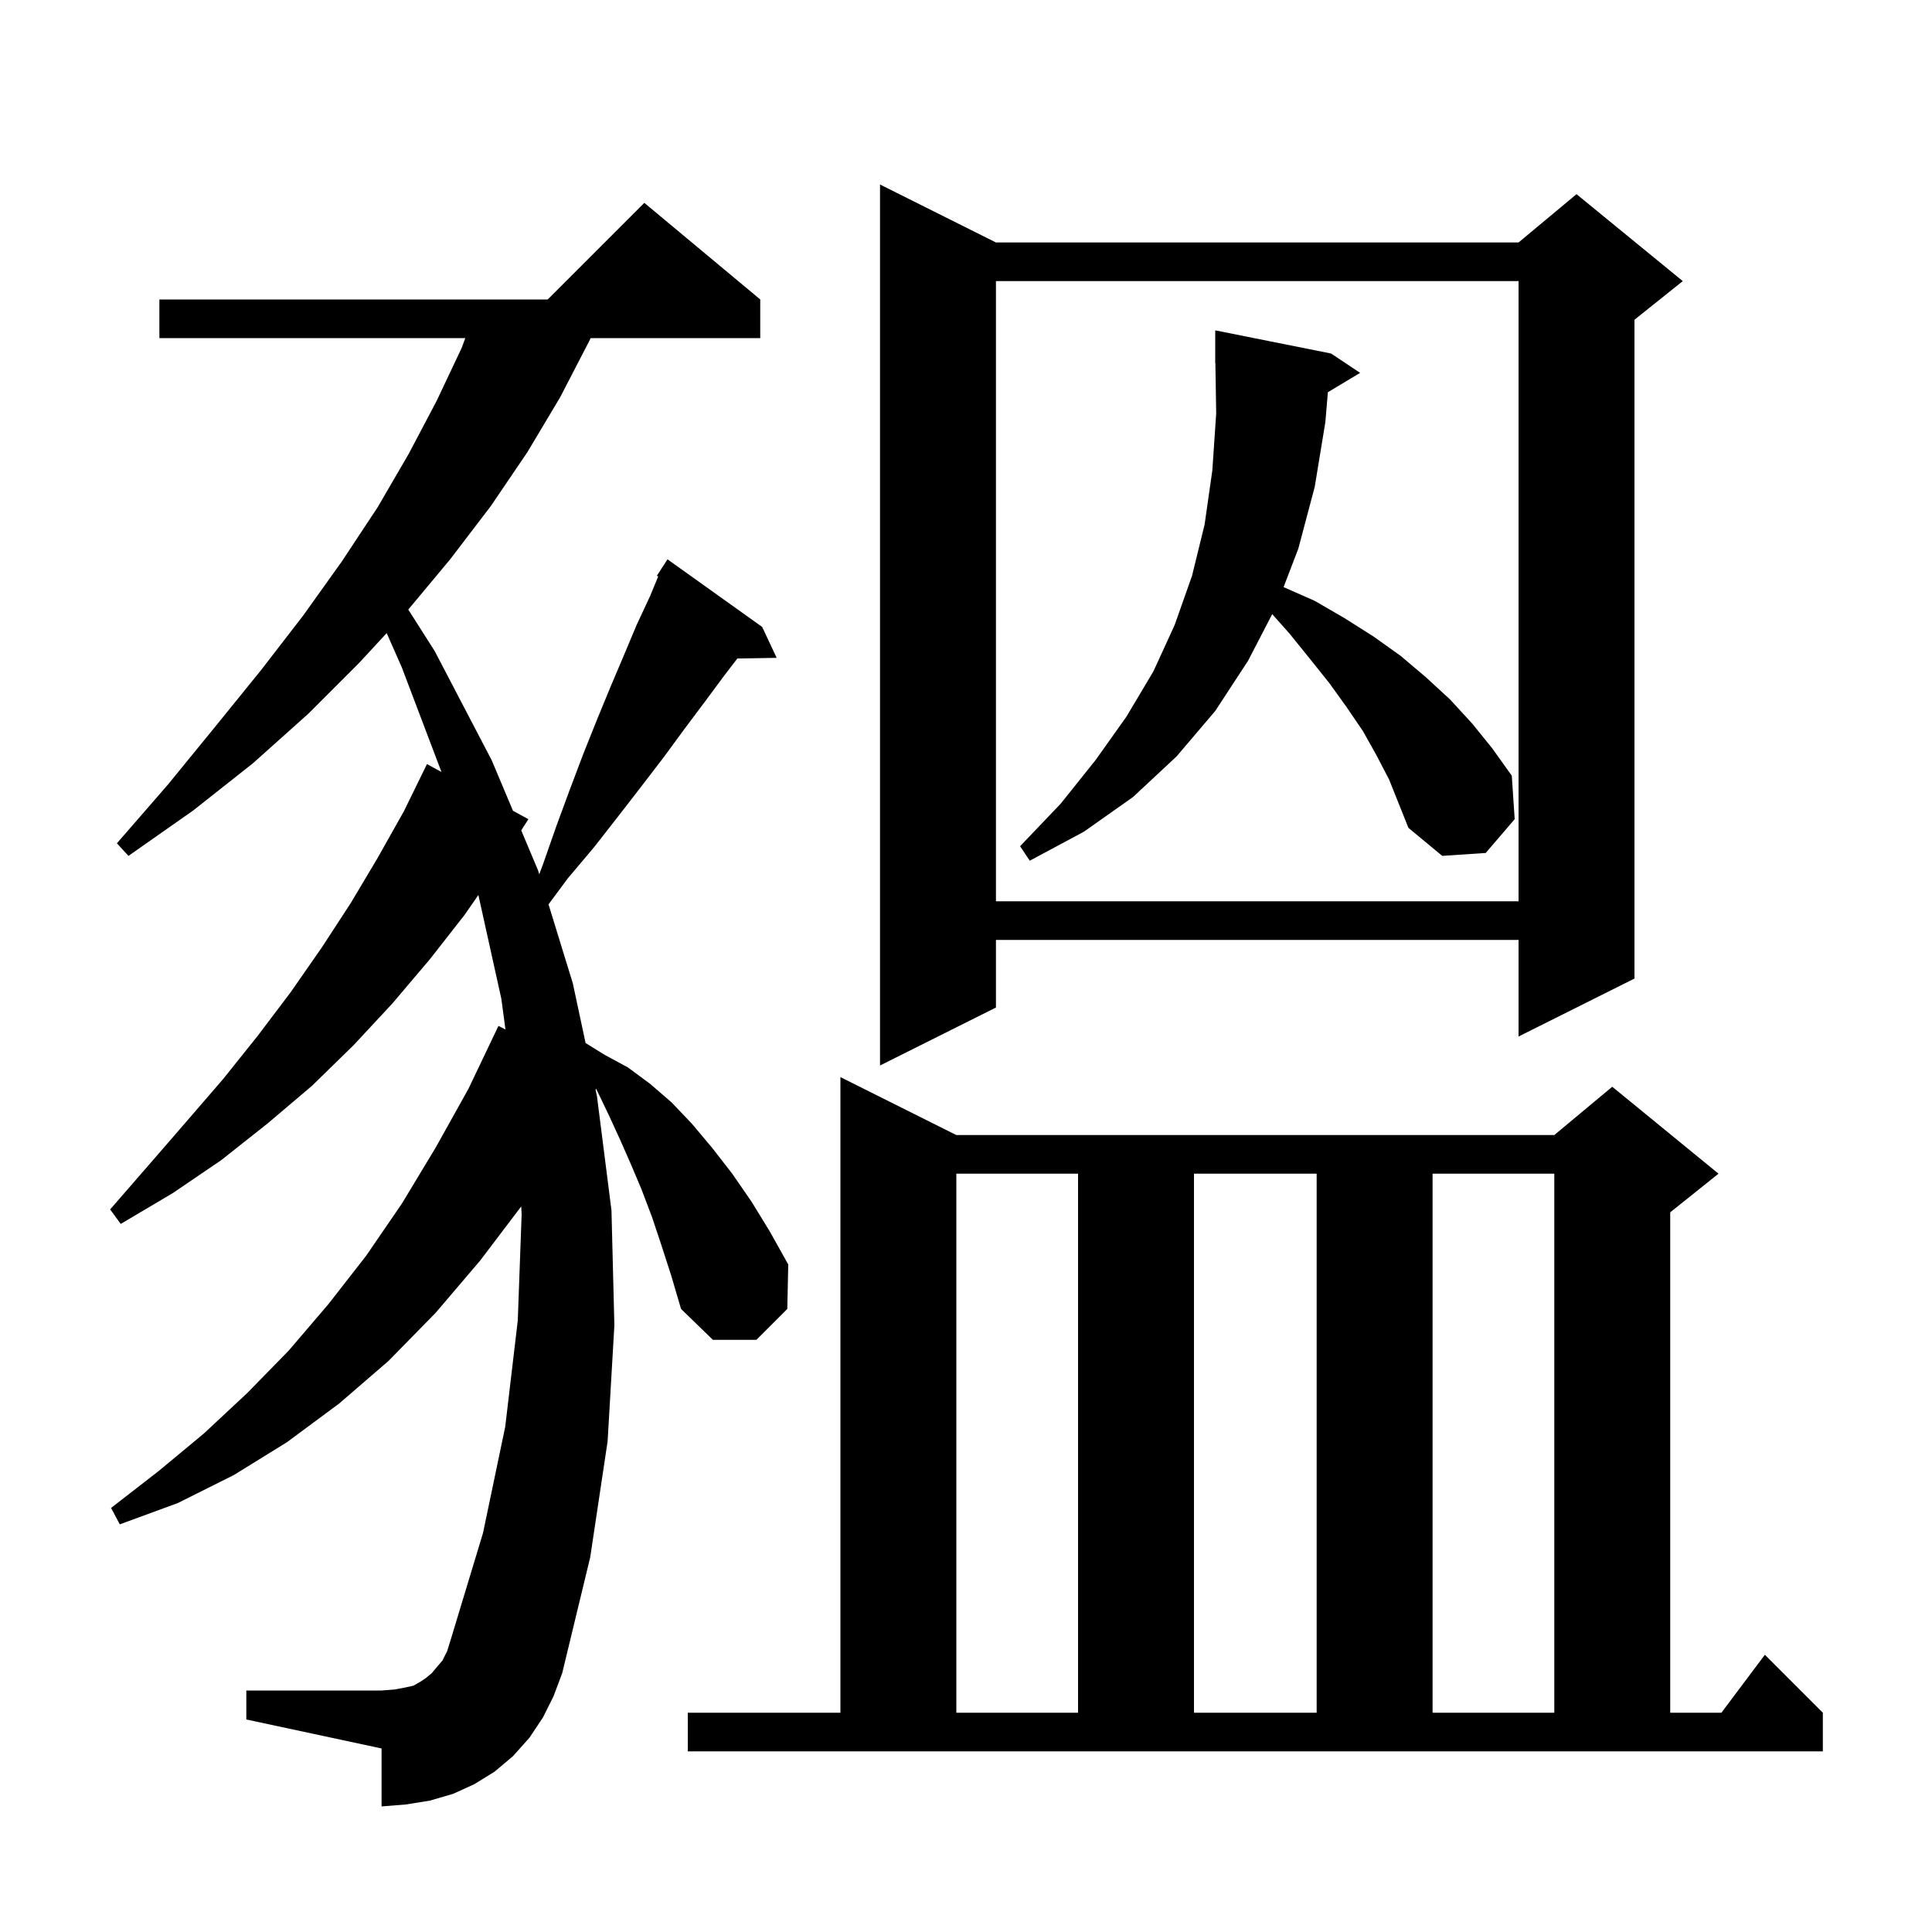 <svg xmlns="http://www.w3.org/2000/svg" xmlns:xlink="http://www.w3.org/1999/xlink" version="1.1" baseProfile="full" viewBox="0 0 200 200" width="200" height="200">
<g fill="black">
<path d="M 71.2 177.3 L 87.0 177.3 L 87.0 111.5 L 99.0 117.5 L 160.9 117.5 L 166.9 112.5 L 177.9 121.5 L 172.9 125.5 L 172.9 177.3 L 178.2 177.3 L 182.7 171.3 L 188.7 177.3 L 188.7 181.3 L 71.2 181.3 Z M 99.0 121.5 L 99.0 177.3 L 111.6 177.3 L 111.6 121.5 Z M 123.6 121.5 L 123.6 177.3 L 136.3 177.3 L 136.3 121.5 Z M 148.3 121.5 L 148.3 177.3 L 160.9 177.3 L 160.9 121.5 Z M 68.5 129.0 L 67.5 126.0 L 66.4 123.1 L 65.3 120.5 L 64.2 118.0 L 63.1 115.6 L 62.0 113.3 L 61.701 112.703 L 61.649 112.791 L 61.8 113.5 L 63.3 125.3 L 63.6 137.2 L 62.9 149.2 L 61.1 161.2 L 58.2 173.2 L 57.3 175.6 L 56.2 177.8 L 54.8 179.9 L 53.1 181.8 L 51.2 183.4 L 49.1 184.7 L 46.9 185.7 L 44.5 186.4 L 42.0 186.8 L 39.5 187.0 L 39.5 181.0 L 25.5 178.0 L 25.5 175.0 L 39.5 175.0 L 40.8 174.9 L 41.9 174.7 L 42.8 174.5 L 43.5 174.1 L 44.1 173.7 L 44.7 173.2 L 45.2 172.6 L 45.8 171.9 L 46.3 170.9 L 46.7 169.6 L 50.0 158.7 L 52.3 147.7 L 53.6 136.7 L 54.0 125.7 L 53.956 124.89 L 49.7 130.5 L 45.1 135.9 L 40.2 140.9 L 35.1 145.3 L 29.7 149.3 L 24.2 152.7 L 18.4 155.6 L 12.4 157.8 L 11.5 156.1 L 16.4 152.3 L 21.1 148.4 L 25.6 144.2 L 29.9 139.8 L 34.0 135.0 L 37.9 130.0 L 41.6 124.6 L 45.1 118.8 L 48.5 112.7 L 51.6 106.2 L 52.325 106.573 L 51.9 103.4 L 49.522 92.651 L 48.1 94.7 L 44.5 99.3 L 40.6 103.9 L 36.6 108.2 L 32.3 112.4 L 27.7 116.3 L 22.9 120.1 L 17.9 123.5 L 12.5 126.7 L 11.4 125.2 L 15.4 120.6 L 19.3 116.1 L 23.1 111.7 L 26.7 107.2 L 30.1 102.7 L 33.3 98.1 L 36.3 93.5 L 39.1 88.8 L 41.8 84.0 L 44.2 79.1 L 45.702 79.916 L 41.6 69.1 L 40.03 65.538 L 37.2 68.6 L 31.9 73.9 L 26.2 79.0 L 20.0 83.9 L 13.3 88.6 L 12.1 87.3 L 17.4 81.2 L 22.3 75.2 L 27.0 69.4 L 31.4 63.7 L 35.4 58.1 L 39.1 52.5 L 42.3 47.0 L 45.2 41.5 L 47.8 36.0 L 48.167 35.0 L 16.5 35.0 L 16.5 31.0 L 56.7 31.0 L 66.7 21.0 L 78.7 31.0 L 78.7 35.0 L 61.143 35.0 L 61.0 35.3 L 58.0 41.1 L 54.6 46.8 L 50.8 52.4 L 46.6 57.9 L 42.265 63.102 L 45.0 67.4 L 50.9 78.7 L 53.104 83.933 L 54.7 84.8 L 53.957 85.961 L 55.7 90.1 L 55.824 90.503 L 56.2 89.5 L 57.6 85.5 L 59.0 81.7 L 60.4 78.0 L 61.8 74.5 L 63.2 71.1 L 64.6 67.8 L 65.9 64.7 L 67.3 61.7 L 68.141 59.668 L 68.0 59.6 L 68.469 58.876 L 68.5 58.8 L 68.513 58.808 L 69.1 57.9 L 78.9 64.9 L 80.4 68.1 L 76.331 68.17 L 75.0 69.9 L 73.0 72.6 L 70.9 75.4 L 68.7 78.4 L 66.4 81.4 L 64.0 84.5 L 61.5 87.7 L 58.8 90.9 L 56.782 93.617 L 59.3 101.8 L 60.619 107.974 L 62.6 109.2 L 65.0 110.5 L 67.3 112.2 L 69.5 114.1 L 71.6 116.3 L 73.7 118.8 L 75.8 121.5 L 77.8 124.4 L 79.7 127.5 L 81.6 130.9 L 81.5 135.5 L 78.3 138.7 L 73.8 138.7 L 70.5 135.5 L 69.5 132.1 Z M 103.1 25.1 L 157.2 25.1 L 163.2 20.1 L 174.2 29.1 L 169.2 33.1 L 169.2 101.3 L 157.2 107.3 L 157.2 97.3 L 103.1 97.3 L 103.1 104.3 L 91.1 110.3 L 91.1 19.1 Z M 103.1 29.1 L 103.1 93.3 L 157.2 93.3 L 157.2 29.1 Z M 137.462 40.603 L 137.2 43.7 L 136.1 50.4 L 134.4 56.8 L 132.875 60.777 L 136.1 62.2 L 139.2 64.0 L 142.2 65.9 L 145.0 67.9 L 147.6 70.1 L 150.1 72.4 L 152.4 74.9 L 154.5 77.5 L 156.5 80.3 L 156.8 84.8 L 153.8 88.3 L 149.3 88.6 L 145.8 85.7 L 143.8 80.7 L 142.5 78.2 L 141.1 75.7 L 139.4 73.2 L 137.6 70.7 L 135.6 68.2 L 133.5 65.6 L 131.699 63.574 L 129.2 68.4 L 125.8 73.6 L 121.8 78.3 L 117.3 82.5 L 112.2 86.1 L 106.6 89.1 L 105.6 87.6 L 109.8 83.2 L 113.4 78.7 L 116.6 74.2 L 119.4 69.5 L 121.6 64.7 L 123.4 59.6 L 124.7 54.3 L 125.5 48.7 L 125.9 42.8 L 125.816 37.599 L 125.8 37.6 L 125.8 34.2 L 137.8 36.6 L 140.8 38.6 Z " />
</g>
</svg>
